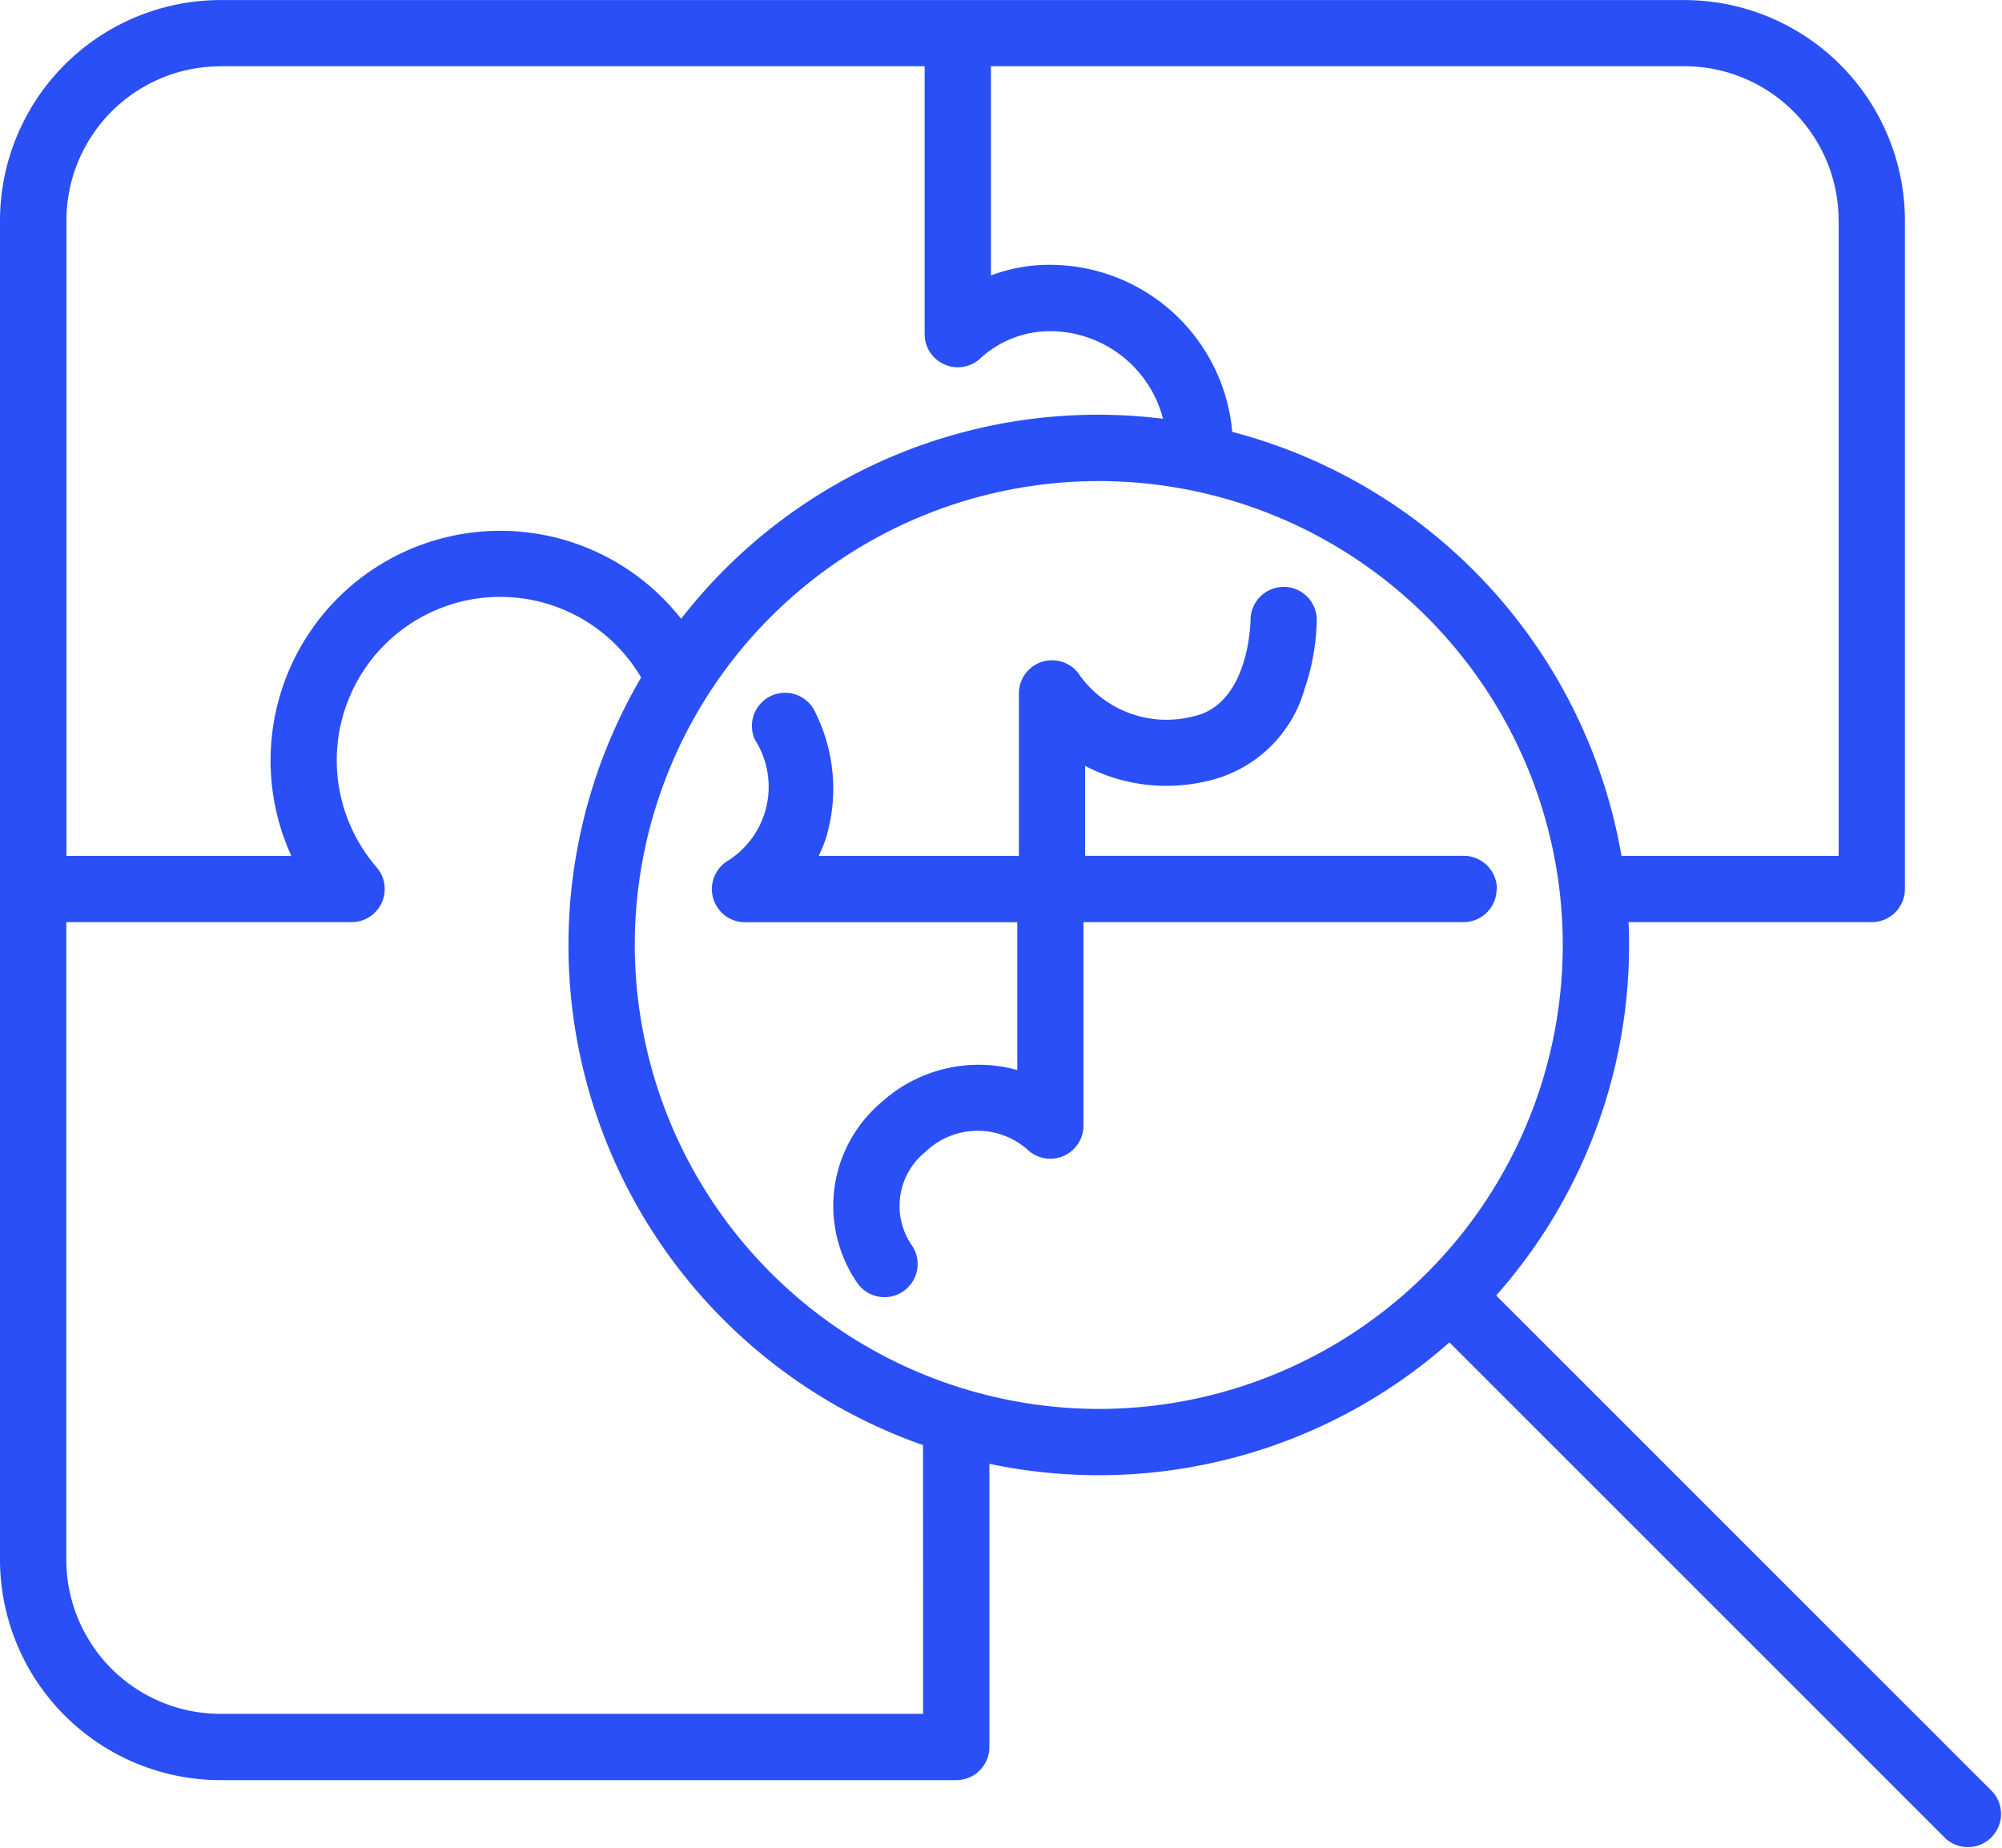 <?xml version="1.0" encoding="UTF-8"?>
<svg xmlns="http://www.w3.org/2000/svg" xmlns:xlink="http://www.w3.org/1999/xlink" id="icone-puzzle" width="31.157" height="28.765" viewBox="0 0 31.157 28.765">
  <defs>
    <clipPath id="clip-path">
      <rect id="Rectangle_17721" data-name="Rectangle 17721" width="31.157" height="28.765" fill="#2a4ff6"></rect>
    </clipPath>
  </defs>
  <g id="Groupe_21421" data-name="Groupe 21421" clip-path="url(#clip-path)">
    <path id="Tracé_29237" data-name="Tracé 29237" d="M31.006,27.884l-7.721-7.721a8.217,8.217,0,0,0,2.068-5.456c0-.119,0-.237-.009-.355H29.13a.516.516,0,0,0,.516-.516V3.431A3.436,3.436,0,0,0,26.214,0H3.432A3.436,3.436,0,0,0,0,3.431V24.275a3.436,3.436,0,0,0,3.432,3.432h11.45a.516.516,0,0,0,.516-.516V22.783a8.235,8.235,0,0,0,7.159-1.89l7.721,7.721a.516.516,0,0,0,.729-.729M28.615,3.431v9.89h-3.38a8.276,8.276,0,0,0-6.058-6.6,2.851,2.851,0,0,0-2.836-2.6,2.545,2.545,0,0,0-.919.166V1.03H26.214a2.4,2.4,0,0,1,2.4,2.4M3.432,1.03H14.39V5.2a.516.516,0,0,0,.852.391,1.6,1.6,0,0,1,1.1-.437A1.818,1.818,0,0,1,18.1,6.517a8.212,8.212,0,0,0-7.5,3.114,3.575,3.575,0,0,0-6.066,3.69h-3.5V3.431a2.4,2.4,0,0,1,2.4-2.4M14.366,26.675H3.432a2.4,2.4,0,0,1-2.4-2.4V14.352H5.472a.516.516,0,0,0,.39-.853,2.544,2.544,0,1,1,4.116-2.955,8.244,8.244,0,0,0,4.387,11.948ZM9.879,14.707A7.221,7.221,0,1,1,17.1,21.929a7.23,7.23,0,0,1-7.221-7.221" transform="translate(0 0.001)" fill="#2a4ff6"></path>
    <path id="Tracé_29238" data-name="Tracé 29238" d="M81.064,61.455a.516.516,0,0,0-.516-.516H74.656v-1.4a2.727,2.727,0,0,0,1.891.238,2.037,2.037,0,0,0,1.526-1.441,3.506,3.506,0,0,0,.188-1.071.515.515,0,0,0-.516-.512h0a.517.517,0,0,0-.515.515c0,.013-.014,1.316-.892,1.5a1.662,1.662,0,0,1-1.758-.628.516.516,0,0,0-.955.27V60.94H70.509a2.238,2.238,0,0,0,.11-.266,2.663,2.663,0,0,0-.156-1.954.516.516,0,1,0-.946.412,1.361,1.361,0,0,1-.43,1.889.516.516,0,0,0,.276.952H73.6v2.3a2.253,2.253,0,0,0-2.12.507,2.11,2.11,0,0,0-.361,2.82.516.516,0,0,0,.85-.584,1.08,1.08,0,0,1,.2-1.468,1.171,1.171,0,0,1,1.61-.018.516.516,0,0,0,.851-.392V61.971h5.914a.516.516,0,0,0,.516-.516" transform="translate(-57.768 -47.618)" fill="#2a4ff6"></path>
  </g>
</svg>
